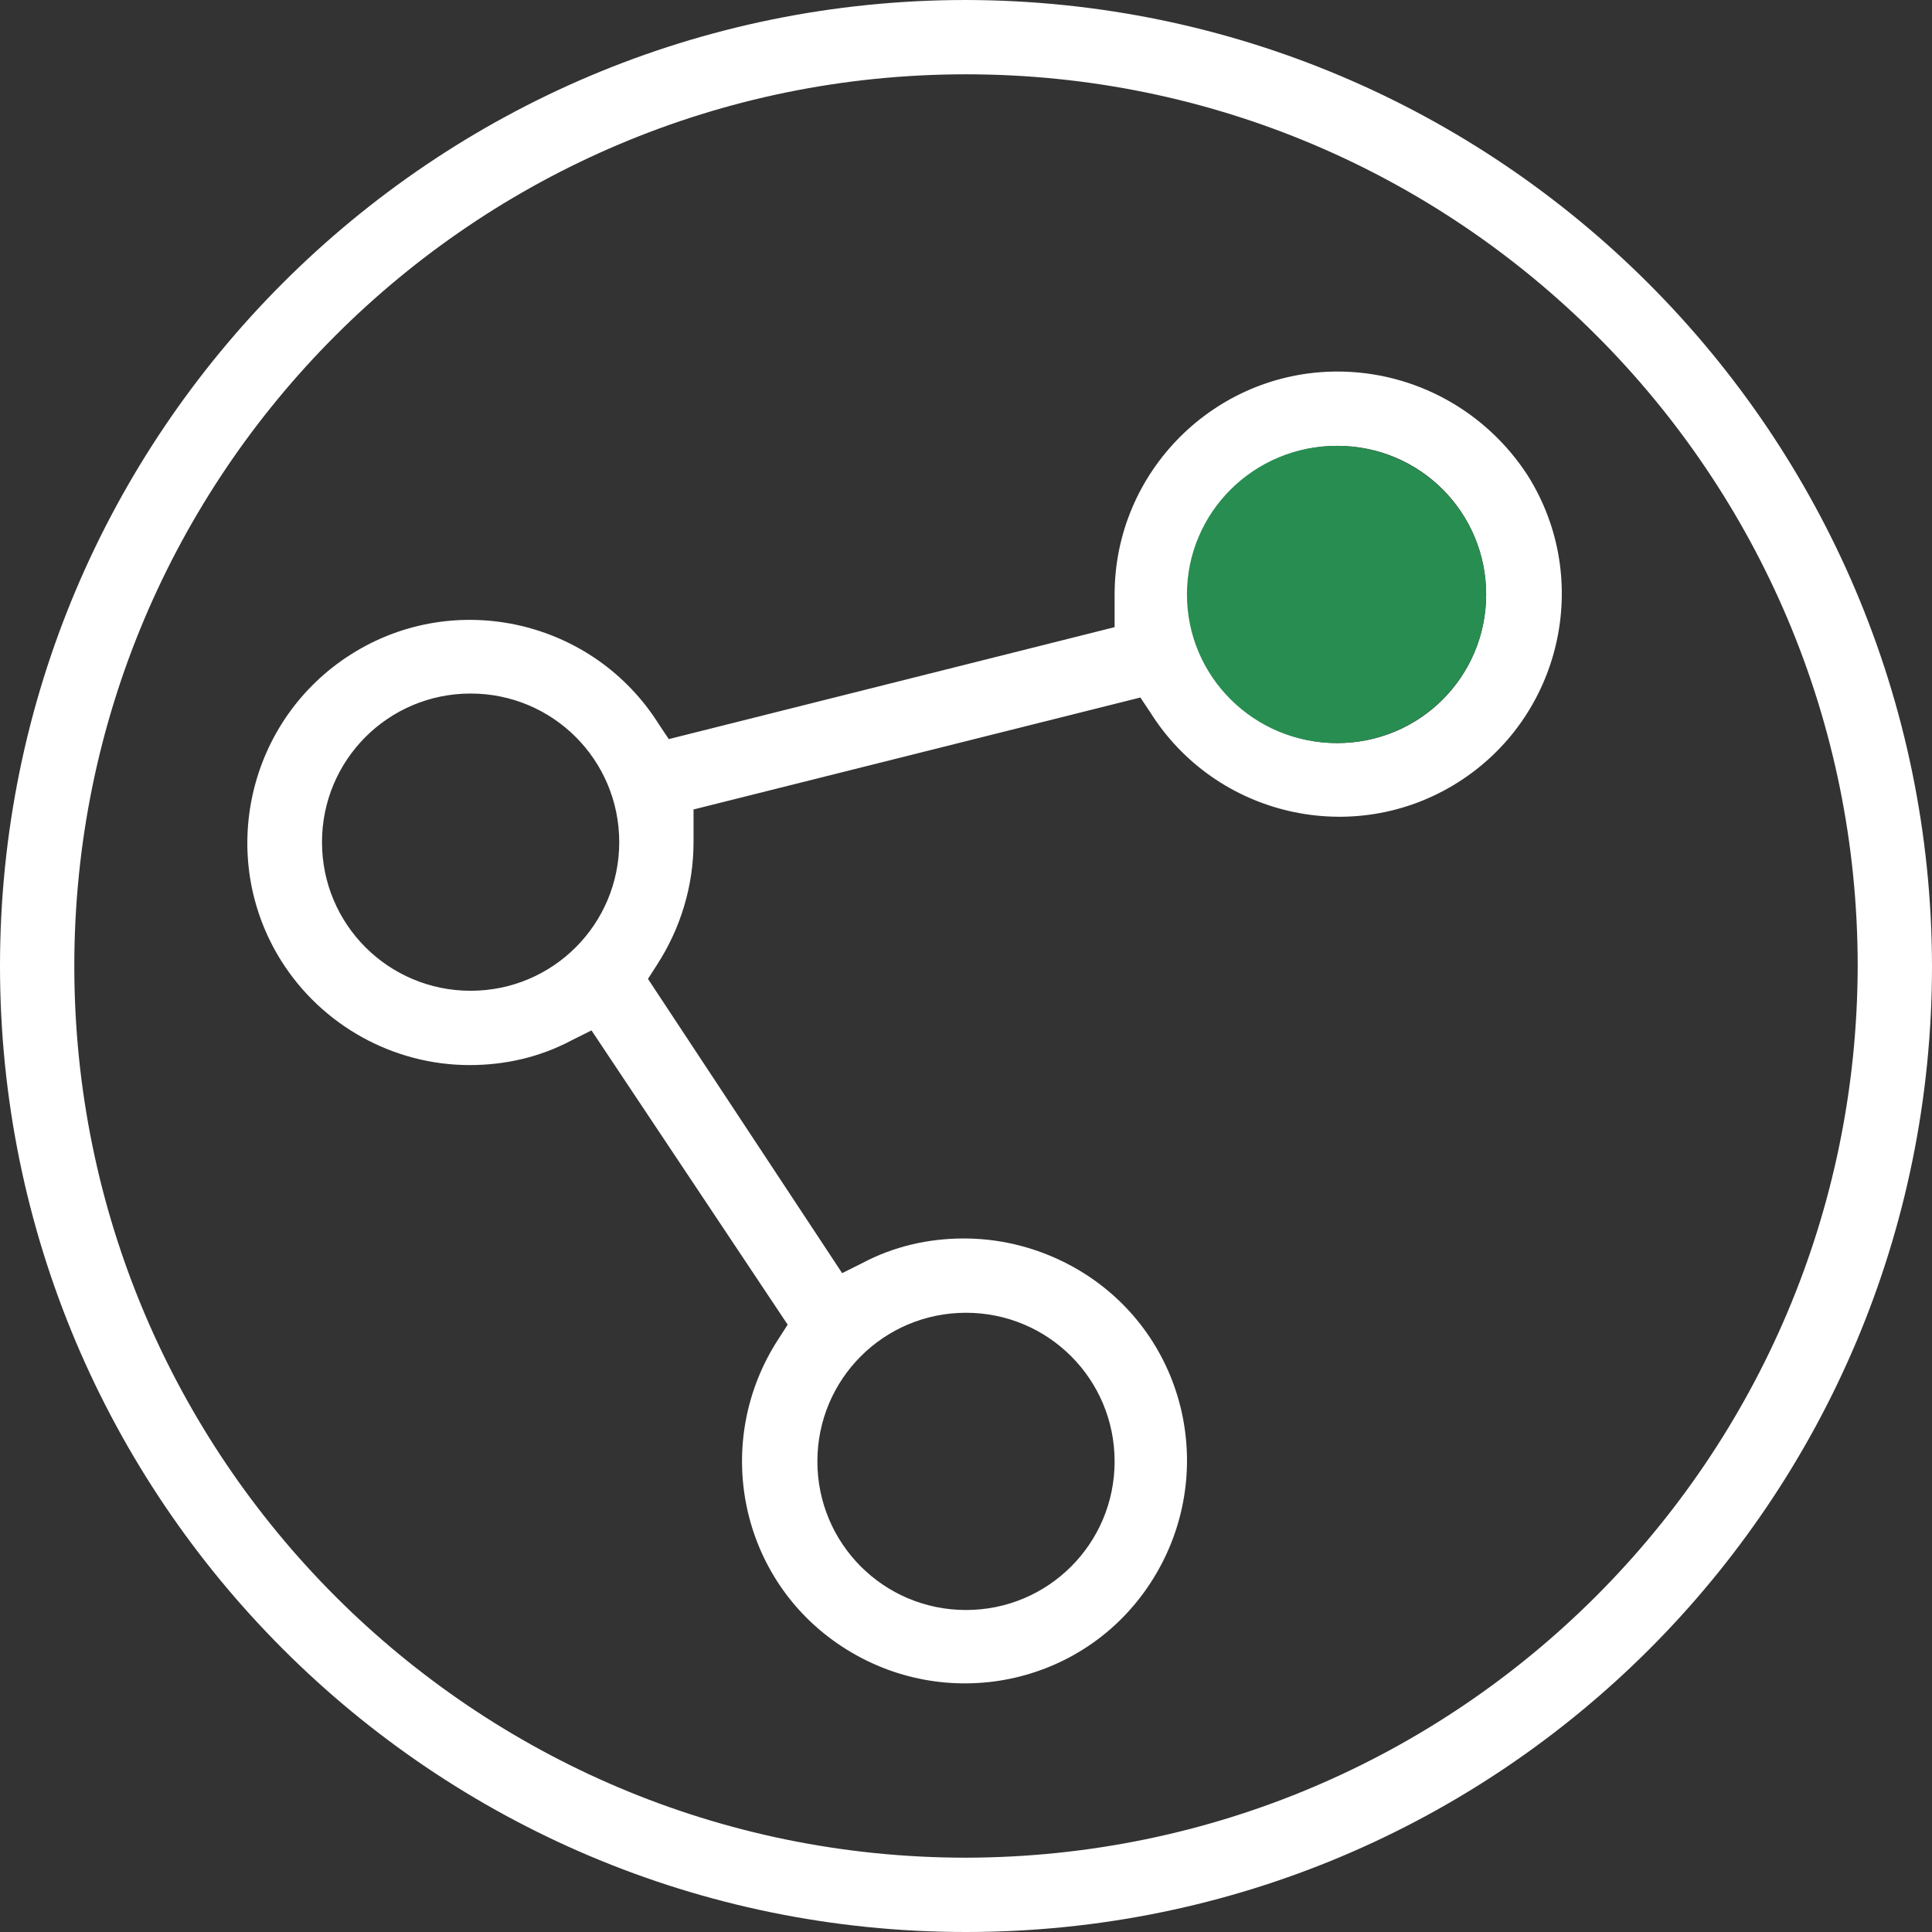<?xml version="1.0" encoding="utf-8"?>
<!-- Generator: Adobe Illustrator 24.3.0, SVG Export Plug-In . SVG Version: 6.00 Build 0)  -->
<svg version="1.1" id="图层_1" xmlns="http://www.w3.org/2000/svg" xmlns:xlink="http://www.w3.org/1999/xlink" x="0px" y="0px"
	 viewBox="0 0 195 195" style="enable-background:new 0 0 195 195;" xml:space="preserve">
<rect x="0" y="0" width="195" height="195" fill="#333333" stroke="none"/>
<style type="text/css">
	.st0{fill:#FFFFFF;}
	.st1{fill:#288D51;}
</style>
<path class="st0" d="M97.5,0C43.7,0,0,43.6,0,97.5C0,151.3,43.6,195,97.5,195S195,151.4,195,97.5c0,0,0,0,0,0
	C194.9,43.7,151.3,0.1,97.5,0z M97.5,187.5c-49.7,0-90-40.3-90-90s40.3-90,90-90s90,40.3,90,90l0,0
	C187.4,147.2,147.2,187.4,97.5,187.5z"/>
<path class="st0" d="M135,37.5c-12.4,0-22.5,10.1-22.5,22.5v3.3l-0.4,0.1L67.5,74.6l-1-1.5C59.9,62.6,46,59.4,35.5,66
	s-13.7,20.5-7.1,31c4.1,6.5,11.3,10.5,19,10.5c3.6,0,7.1-0.8,10.3-2.5l2-1l19.8,29.7l-0.9,1.4c-6.8,10.4-4,24.3,6.4,31.1
	c10.4,6.8,24.3,4,31.1-6.4s4-24.3-6.4-31.1c-3.7-2.4-8-3.7-12.4-3.7c-3.6,0-7.1,0.8-10.3,2.5l-2,1L65.4,98.8l0.9-1.4
	c2.4-3.7,3.7-8,3.7-12.4v-3.3l0.4-0.1l44.7-11.2l1,1.5c6.6,10.5,20.5,13.7,31,7.1s13.7-20.5,7.1-31C150,41.5,142.8,37.5,135,37.5
	L135,37.5z M47.5,100c-8.3,0-15-6.7-15-15s6.7-15,15-15s15,6.7,15,15S55.8,100,47.5,100C47.5,100,47.5,100,47.5,100z M97.5,132.5
	c8.3,0,15,6.7,15,15s-6.7,15-15,15s-15-6.7-15-15S89.2,132.5,97.5,132.5z M135,75c-8.3,0-15-6.7-15-15s6.7-15,15-15s15,6.7,15,15
	S143.3,75,135,75C135,75,135,75,135,75z"/>
<ellipse class="st1" cx="134.9" cy="60" rx="15.1" ry="15"/>
</svg>
